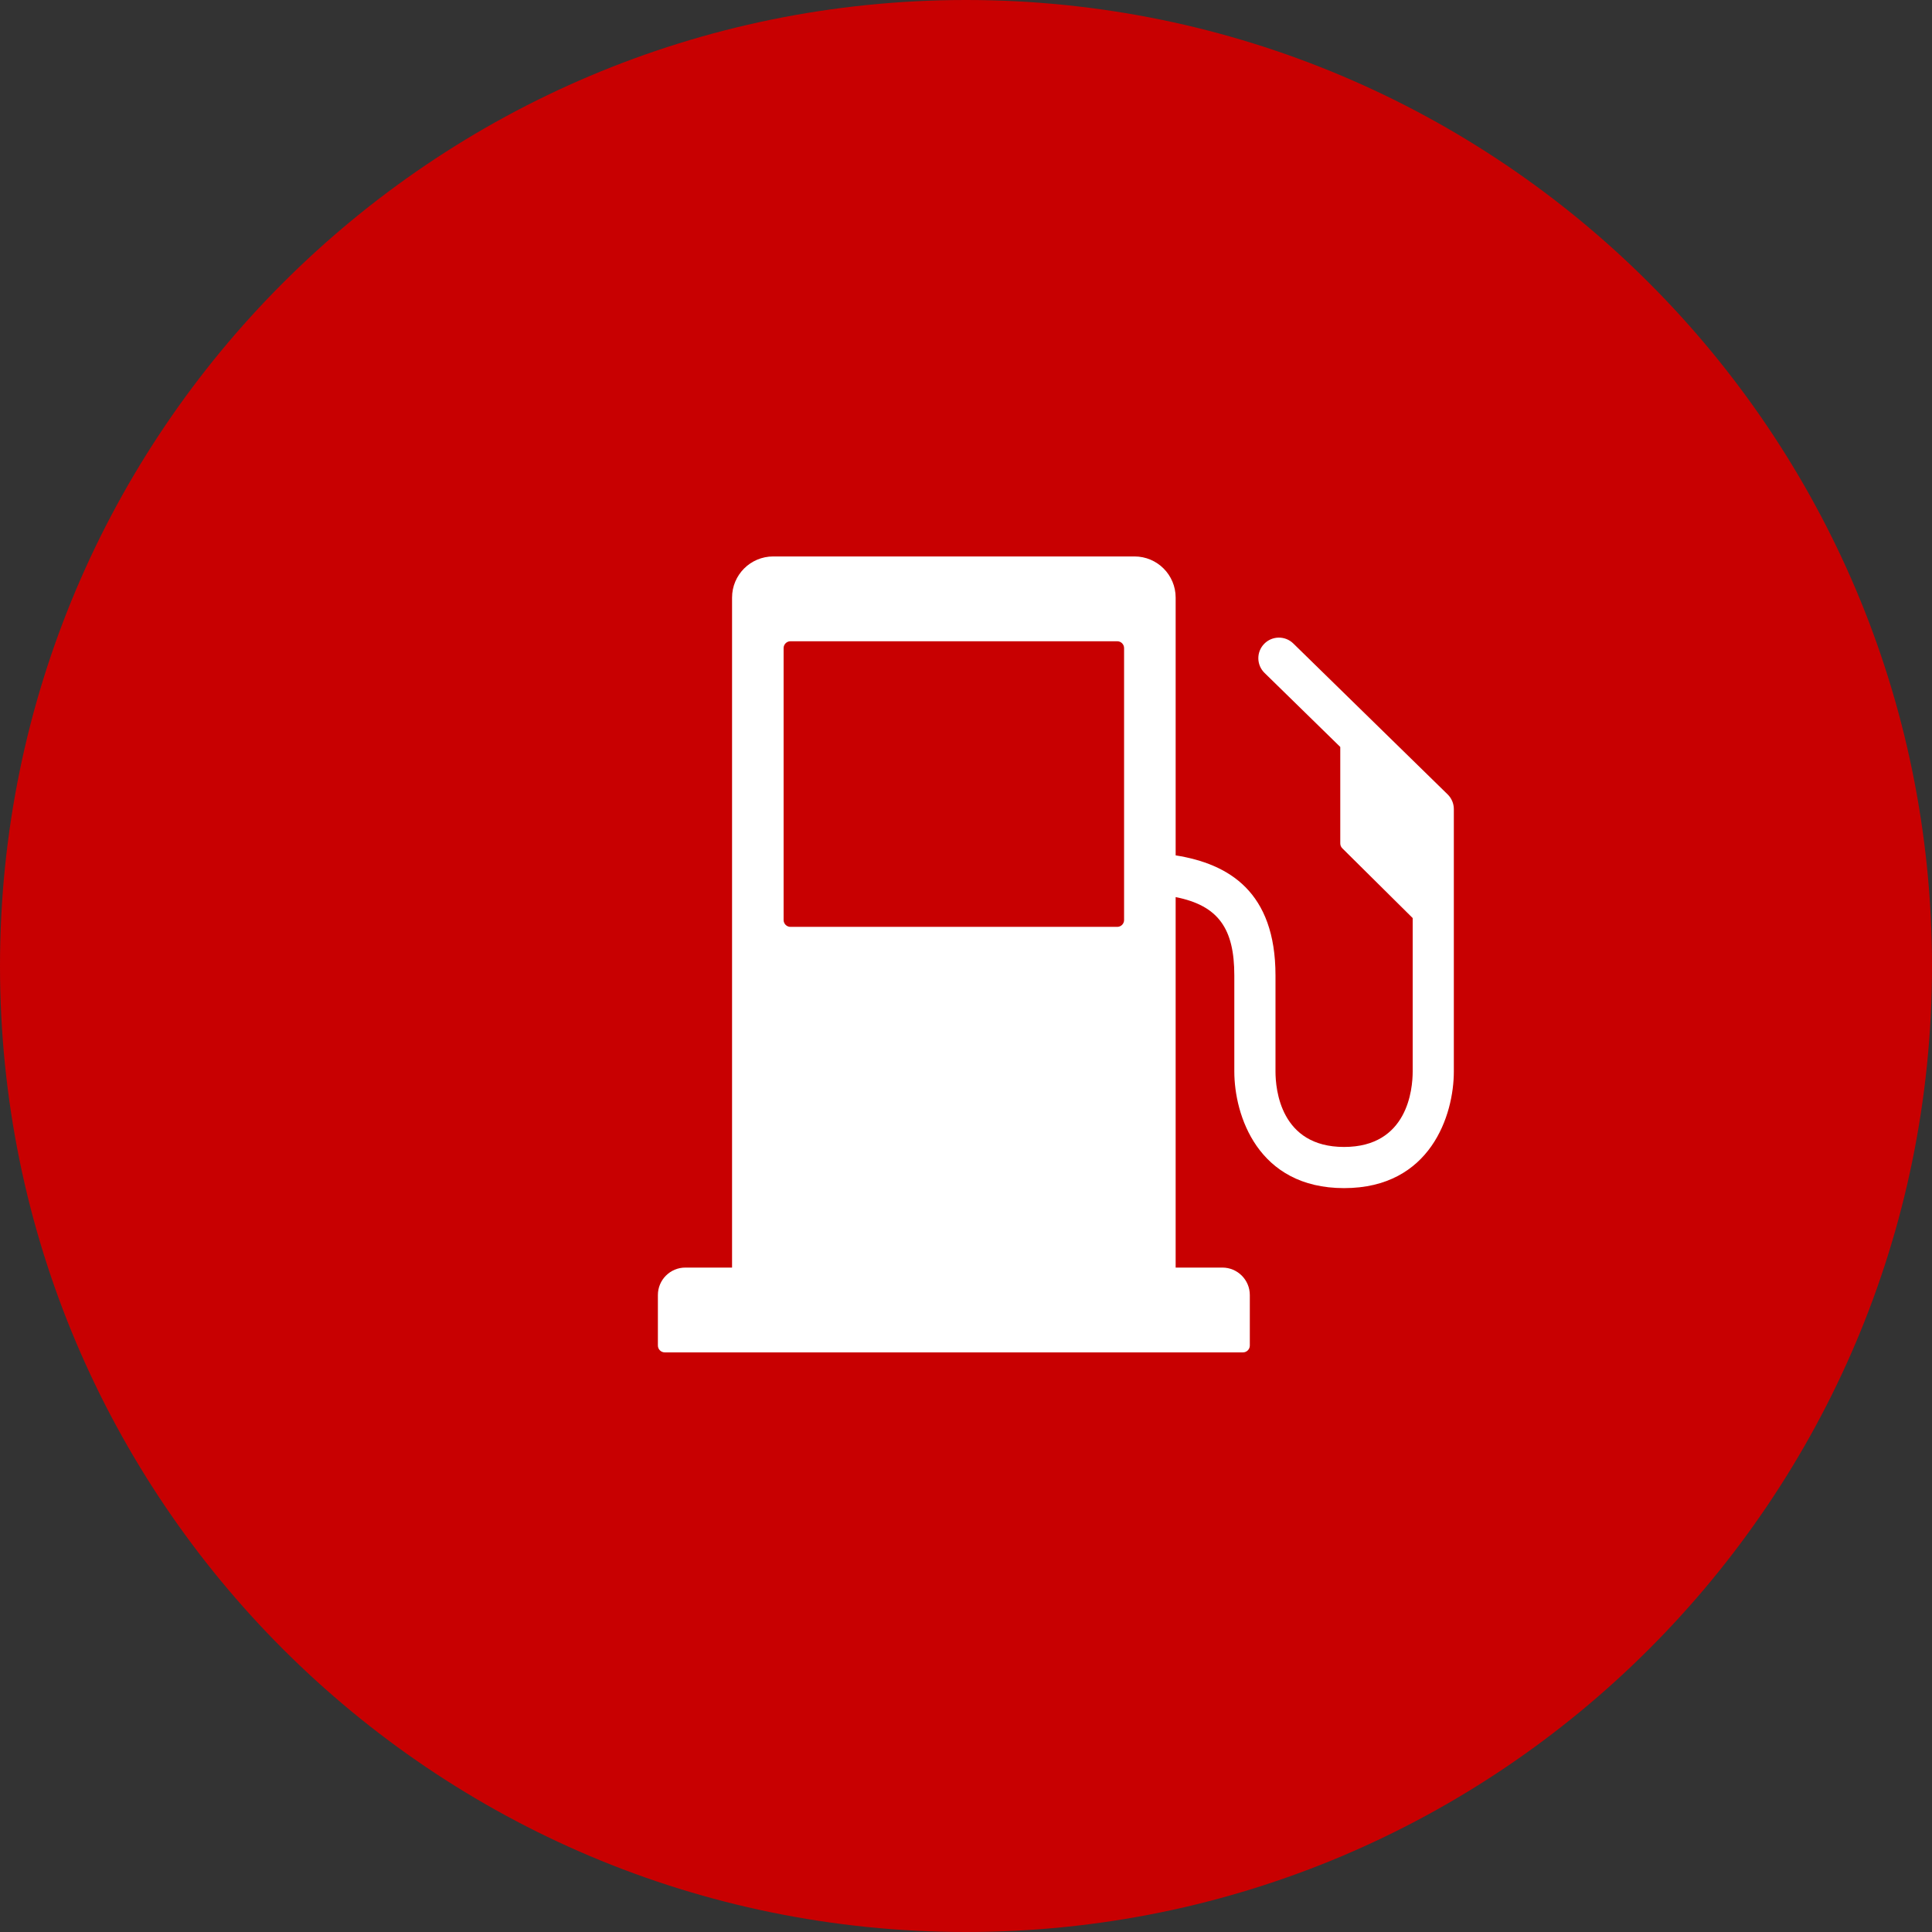<svg xmlns="http://www.w3.org/2000/svg" xmlns:xlink="http://www.w3.org/1999/xlink" width="1080" zoomAndPan="magnify" viewBox="0 0 810 810" height="1080" preserveAspectRatio="xMidYMid meet" version="1.2"><rect x="0" y="0" width="810" height="810" fill="#333333" stroke="none"/><defs><clipPath id="c3a0176eba"><path d="M 405 0 C 181.324 0 0 181.324 0 405 C 0 628.676 181.324 810 405 810 C 628.676 810 810 628.676 810 405 C 810 181.324 628.676 0 405 0 Z M 405 0 "/></clipPath><clipPath id="a939c3b076"><path d="M 275.824 233.293 L 609.574 233.293 L 609.574 567 L 275.824 567 Z M 275.824 233.293 "/></clipPath></defs><g id="21fb08abad"><g clip-rule="nonzero" clip-path="url(#c3a0176eba)"><rect x="0" width="810" y="0" height="810" style="fill:#c80001;fill-opacity:1;stroke:none;"/></g><g clip-rule="nonzero" clip-path="url(#a939c3b076)"><path style=" stroke:none;fill-rule:nonzero;fill:#ffffff;fill-opacity:1;" d="M 542.223 269.785 C 538.816 266.453 533.352 266.516 530.027 269.922 C 526.691 273.324 526.75 278.789 530.16 282.121 L 561.914 313.168 L 561.914 353.605 C 561.914 354.371 562.219 355.105 562.762 355.645 L 592.273 384.898 L 592.273 449.234 C 592.273 456.648 590.199 480.867 563.516 480.867 C 536.828 480.867 534.754 456.648 534.754 449.234 L 534.754 408.969 C 534.754 373.836 515.152 362.168 492.898 358.617 L 492.898 250.547 C 492.898 241.02 485.176 233.293 475.645 233.293 L 324.172 233.293 C 314.645 233.293 306.918 241.02 306.918 250.547 L 306.918 531.438 L 287.328 531.438 C 280.977 531.438 275.824 536.594 275.824 542.945 L 275.824 564.121 C 275.824 565.699 277.117 566.992 278.699 566.992 L 521.121 566.992 C 522.707 566.992 523.992 565.699 523.992 564.121 L 523.992 542.945 C 523.992 536.594 518.844 531.438 512.492 531.438 L 492.895 531.438 L 492.895 376.109 C 510.879 379.664 517.492 389.383 517.492 408.969 L 517.492 449.234 C 517.492 467.387 527.184 498.125 563.512 498.125 C 599.836 498.125 609.527 467.391 609.527 449.234 L 609.527 339.223 C 609.527 336.898 608.59 334.672 606.934 333.055 Z M 471.281 385.715 C 471.281 387.305 470 388.594 468.414 388.594 L 331.406 388.594 C 329.82 388.594 328.531 387.301 328.531 385.715 L 328.531 271.723 C 328.531 270.137 329.824 268.848 331.406 268.848 L 468.41 268.848 C 470 268.848 471.277 270.141 471.277 271.723 L 471.277 385.715 Z M 471.281 385.715 "/></g></g></svg>